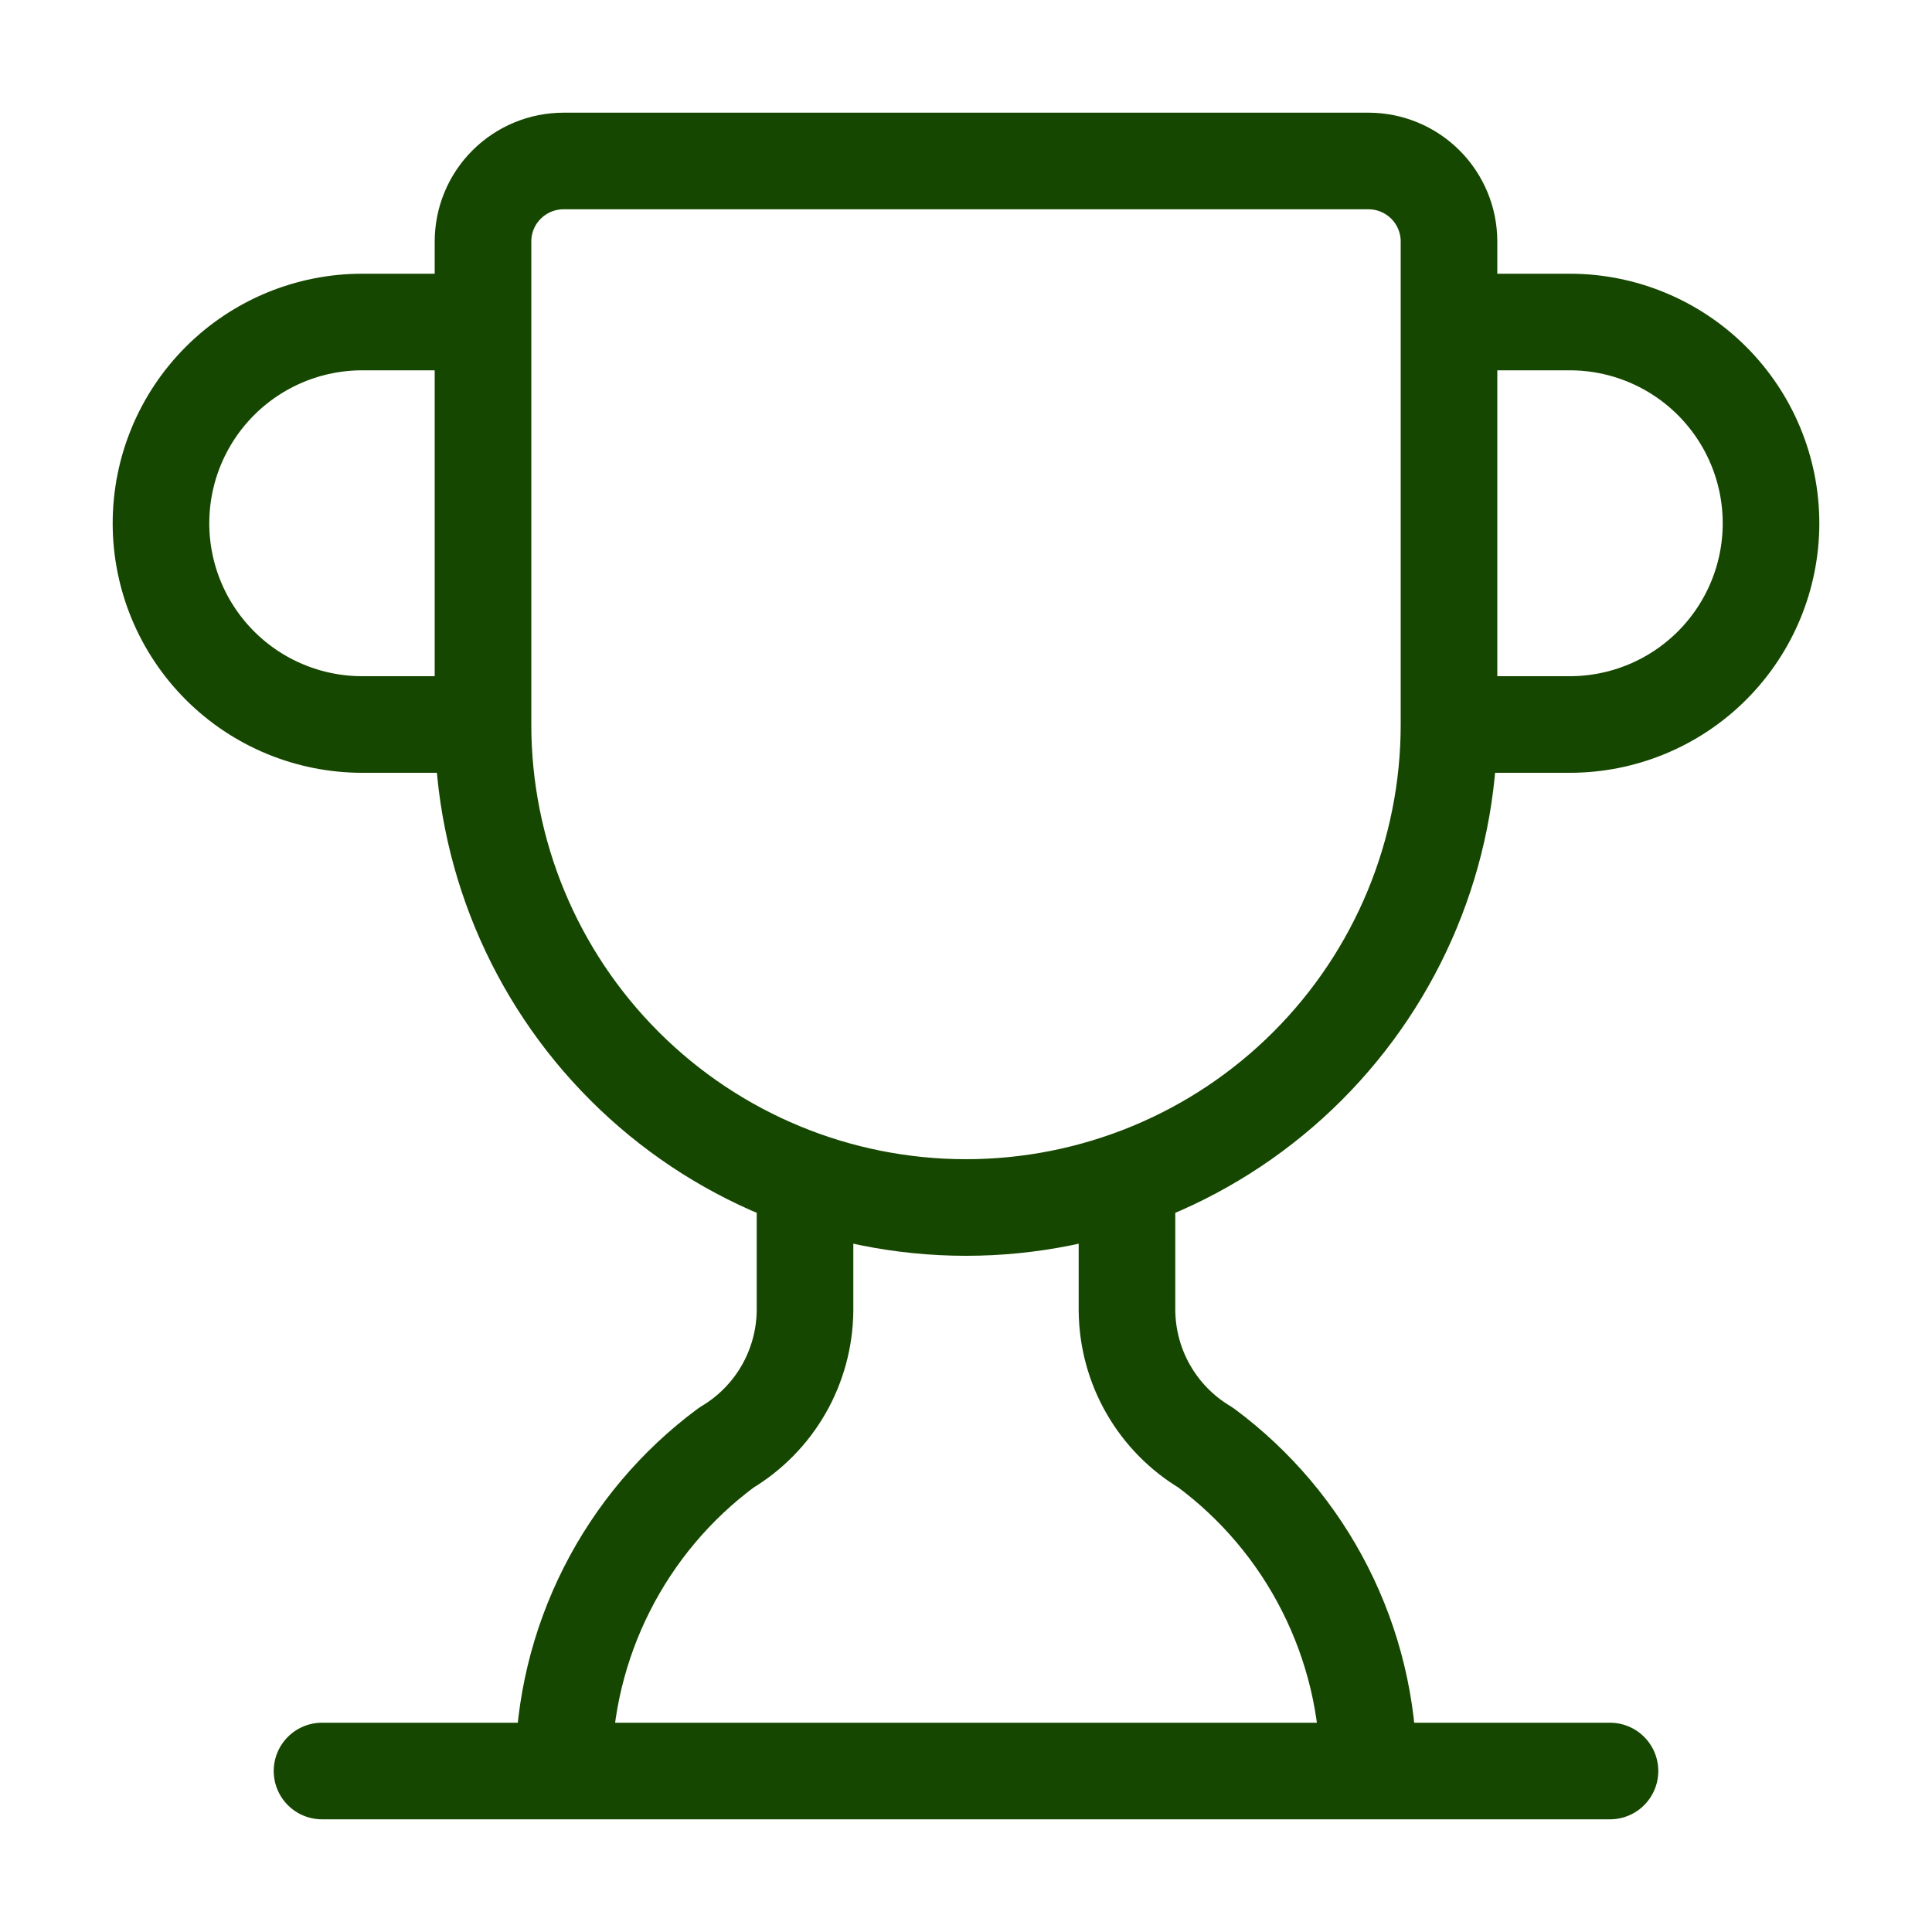 <?xml version="1.0" encoding="UTF-8"?> <svg xmlns="http://www.w3.org/2000/svg" width="40" height="40" viewBox="0 0 40 40" fill="none"><path d="M16.667 24.433V27.143C16.66 27.715 16.507 28.274 16.223 28.769C15.938 29.264 15.53 29.678 15.04 29.97C13.998 30.741 13.151 31.745 12.566 32.901C11.98 34.057 11.672 35.334 11.667 36.63M23.333 24.433V27.143C23.34 27.715 23.492 28.274 23.777 28.769C24.062 29.264 24.469 29.678 24.96 29.97C26.001 30.741 26.849 31.745 27.434 32.901C28.02 34.057 28.328 35.334 28.333 36.63M30 15H32.5C33.605 15 34.665 14.561 35.446 13.78C36.228 12.998 36.667 11.939 36.667 10.834C36.667 9.728 36.228 8.669 35.446 7.887C34.665 7.106 33.605 6.667 32.5 6.667H30M30 15C30 17.652 28.946 20.196 27.071 22.071C25.196 23.947 22.652 25 20 25C17.348 25 14.804 23.947 12.929 22.071C11.053 20.196 10 17.652 10 15M30 15V5C30 4.558 29.824 4.134 29.512 3.822C29.199 3.509 28.775 3.333 28.333 3.333H11.667C11.225 3.333 10.801 3.509 10.488 3.822C10.175 4.134 10 4.558 10 5V15M6.667 36.667H33.333M10 15H7.5C6.395 15 5.335 14.561 4.554 13.78C3.772 12.998 3.333 11.939 3.333 10.834C3.333 9.728 3.772 8.669 4.554 7.887C5.335 7.106 6.395 6.667 7.5 6.667H10" stroke="#164700" stroke-width="2" stroke-linecap="round" stroke-linejoin="round"></path></svg> 